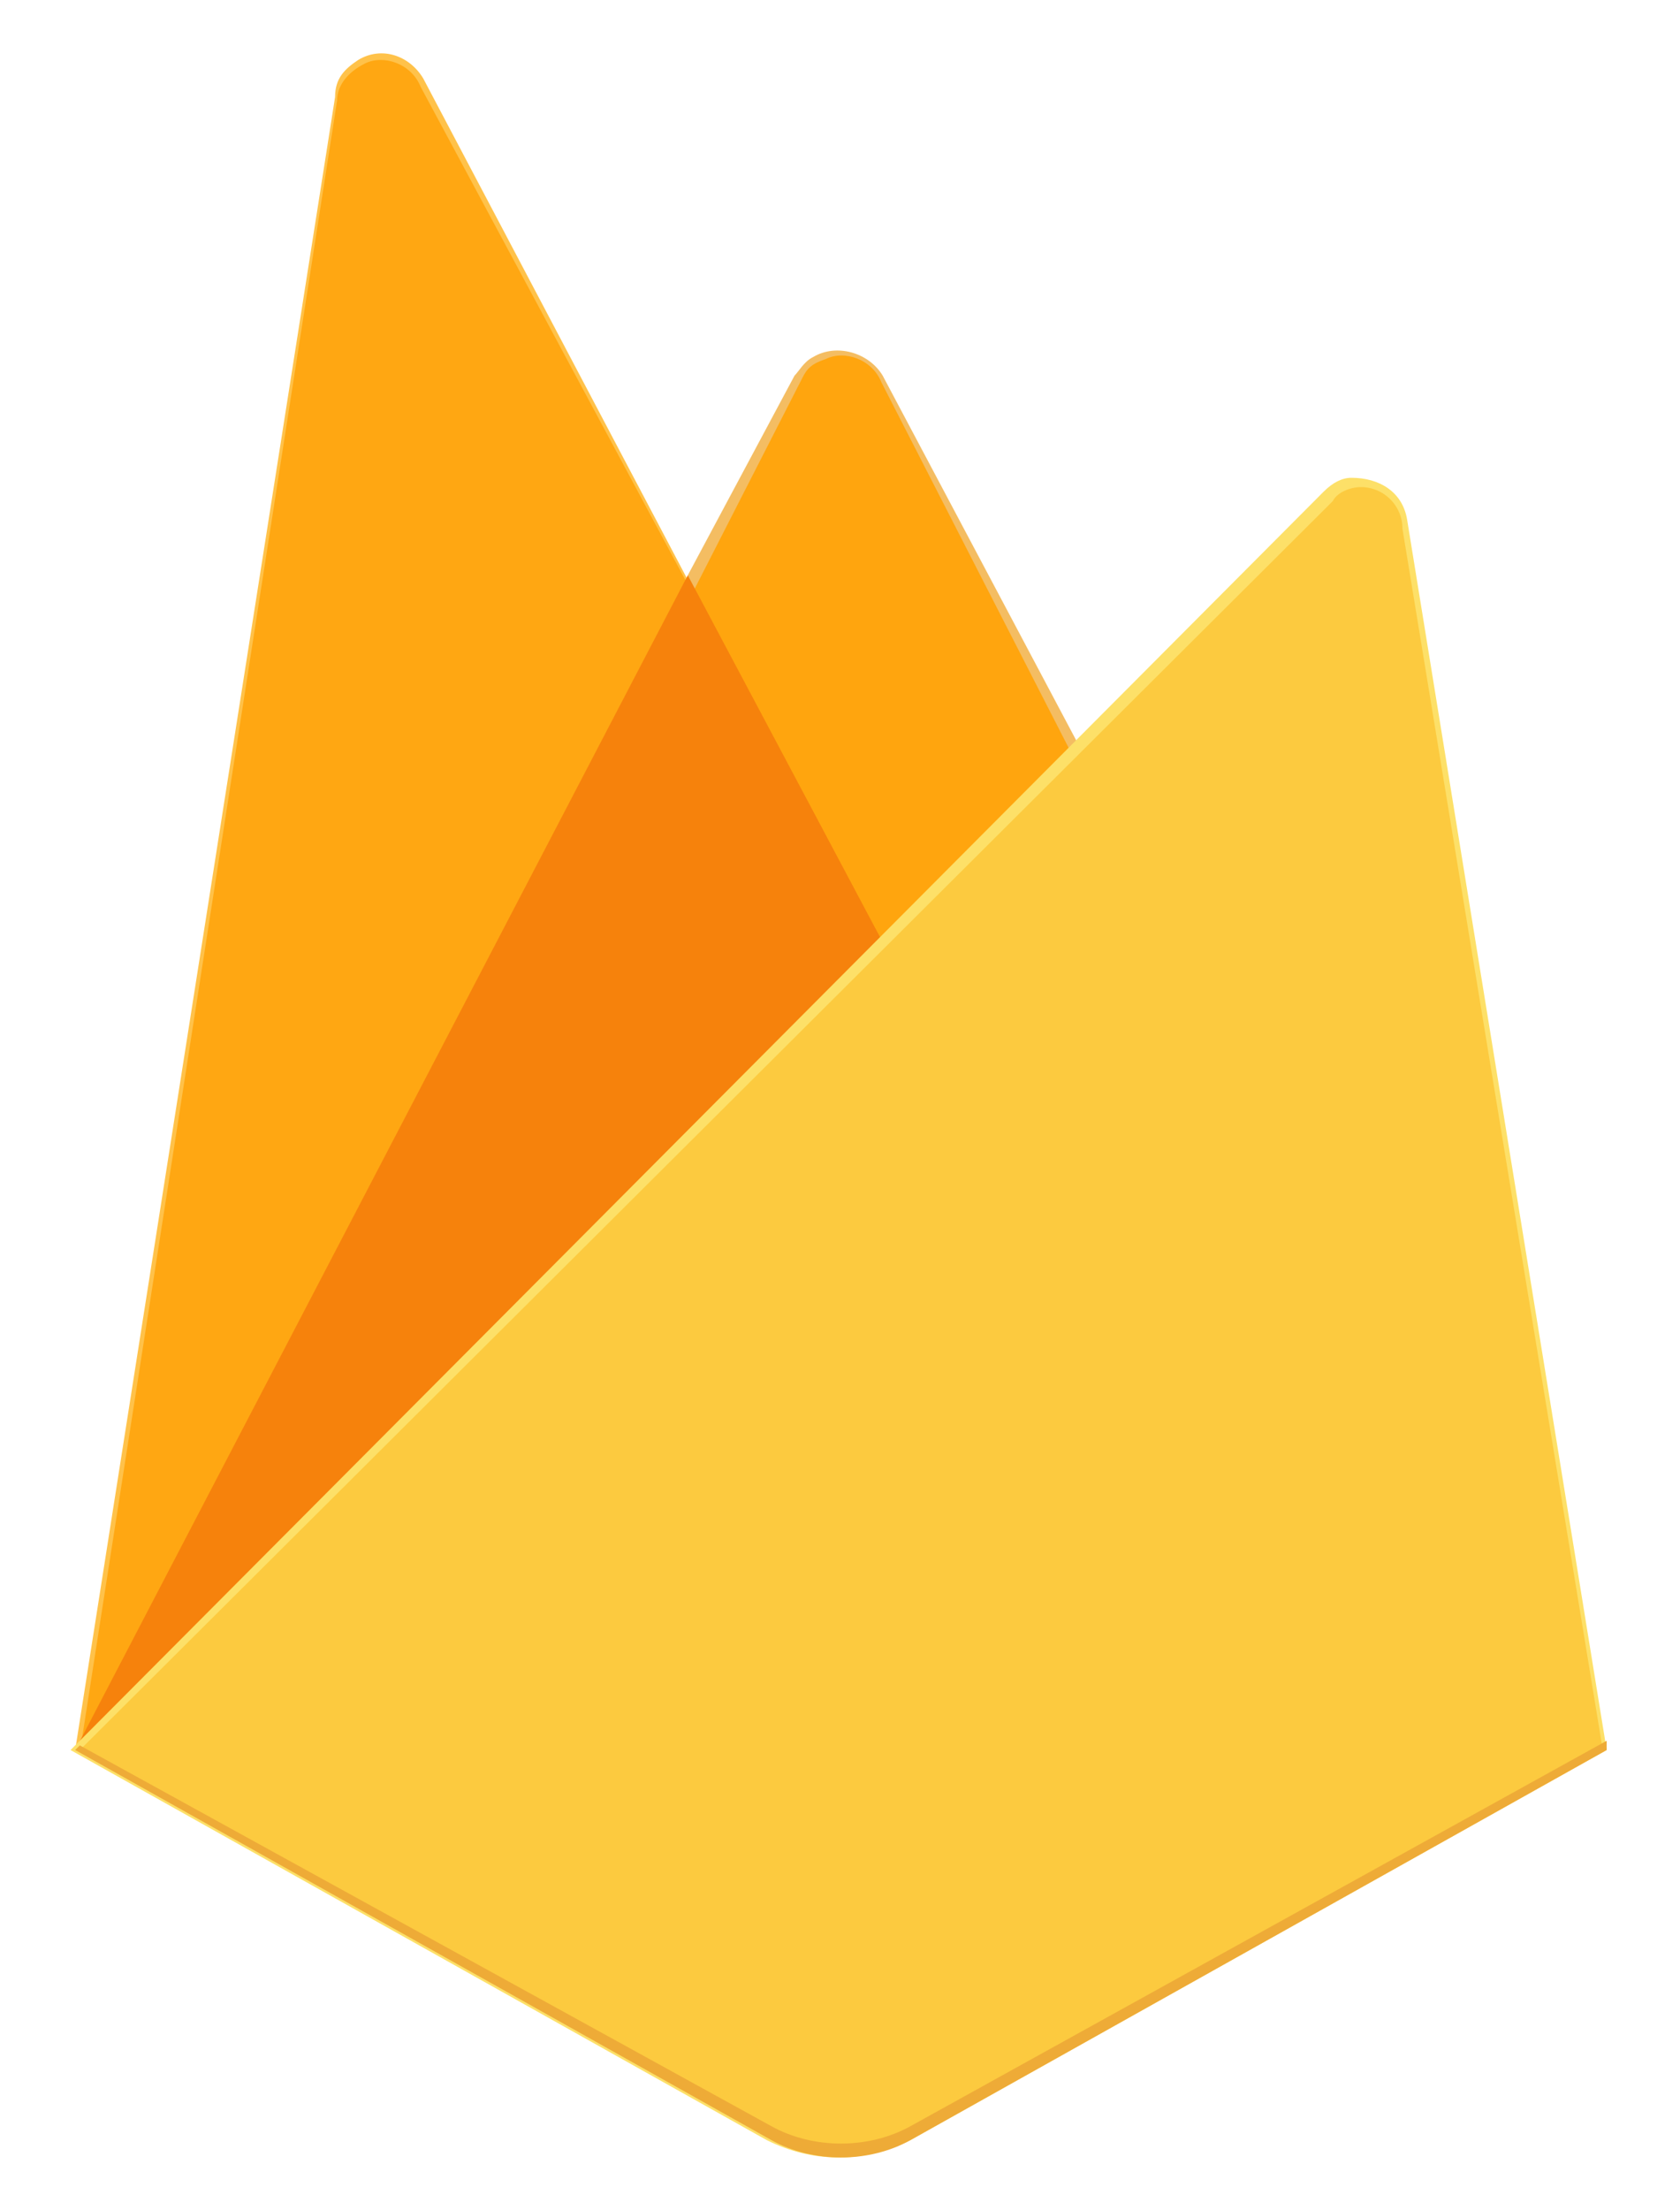<?xml version="1.0" encoding="utf-8"?>
<!-- Generator: Adobe Illustrator 24.3.0, SVG Export Plug-In . SVG Version: 6.00 Build 0)  -->
<svg version="1.1" id="Layer_1" xmlns="http://www.w3.org/2000/svg" xmlns:xlink="http://www.w3.org/1999/xlink" x="0px" y="0px"
	 viewBox="0 0 36.2 47.6" style="enable-background:new 0 0 36.2 47.6;" xml:space="preserve">
<style type="text/css">
	.st0{fill:#FFC24A;}
	.st1{fill-rule:evenodd;clip-rule:evenodd;fill:#FFA712;}
	.st2{fill:#F4BD62;}
	.st3{fill-rule:evenodd;clip-rule:evenodd;fill:#FFA50E;}
	.st4{fill:#F6820C;}
	.st5{fill:#FDE068;}
	.st6{fill:#FCCA3F;}
	.st7{fill:#EEAB37;}
</style>
<g id="Group_21426" transform="translate(-4.18 -1.61)">
	<path id="Path_36964" class="st0" d="M5.8,39.3L6,39l13-24.6l0-0.3L13.3,3.3c-0.3-0.5-0.9-0.7-1.4-0.4c-0.3,0.2-0.5,0.4-0.5,0.8
		L5.8,39.3z"/>
	<g id="Group_21426-2" transform="translate(4.343 1.778)">
		<path id="a" class="st1" d="M1.6,37.3l0.2-0.4l12.9-24.4L8.9,1.7C8.7,1.2,8.1,1,7.7,1.2C7.3,1.4,7.1,1.7,7.1,2L1.6,37.3z"/>
	</g>
	<path id="Path_36965" class="st2" d="M23.2,22.2l4.3-4.4l-4.3-8.1c-0.3-0.5-1-0.7-1.5-0.4c-0.2,0.1-0.3,0.3-0.4,0.4L19,14v0.4
		C19,14.4,23.2,22.2,23.2,22.2z"/>
	<g id="Group_21427" transform="translate(17.472 8.143)">
		<path id="c" class="st3" d="M5.7,13.9l4.1-4.2L5.7,1.7C5.5,1.2,4.9,1,4.5,1.2C4.2,1.3,4.1,1.4,4,1.6L1.7,6.1L1.6,6.3L5.7,13.9z"/>
	</g>
	<path id="Path_36966" class="st4" d="M5.8,39.3l0.1-0.1L6.4,39L23,22.5l0.2-0.6L19,14L5.8,39.3z"/>
	<path id="Path_36967" class="st5" d="M23.8,47.7l15-8.4l-4.3-26.5c-0.1-0.6-0.6-0.9-1.2-0.9c-0.2,0-0.4,0.1-0.6,0.3l-27,27.1
		l15,8.4C21.7,48.2,22.8,48.2,23.8,47.7"/>
	<path id="Path_36968" class="st6" d="M38.7,39.2L34.4,13c0-0.5-0.4-0.9-0.9-0.9c-0.2,0-0.5,0.1-0.6,0.3L5.9,39.3l14.8,8.3
		c0.9,0.5,2.1,0.5,3,0L38.7,39.2z"/>
	<path id="Path_36969" class="st7" d="M23.8,47.4c-0.9,0.5-2.1,0.5-3,0L5.9,39.2l-0.1,0.1l15,8.4c0.9,0.5,2.1,0.5,3,0l15-8.4l0-0.2
		L23.8,47.4z"/>
</g>
</svg>
